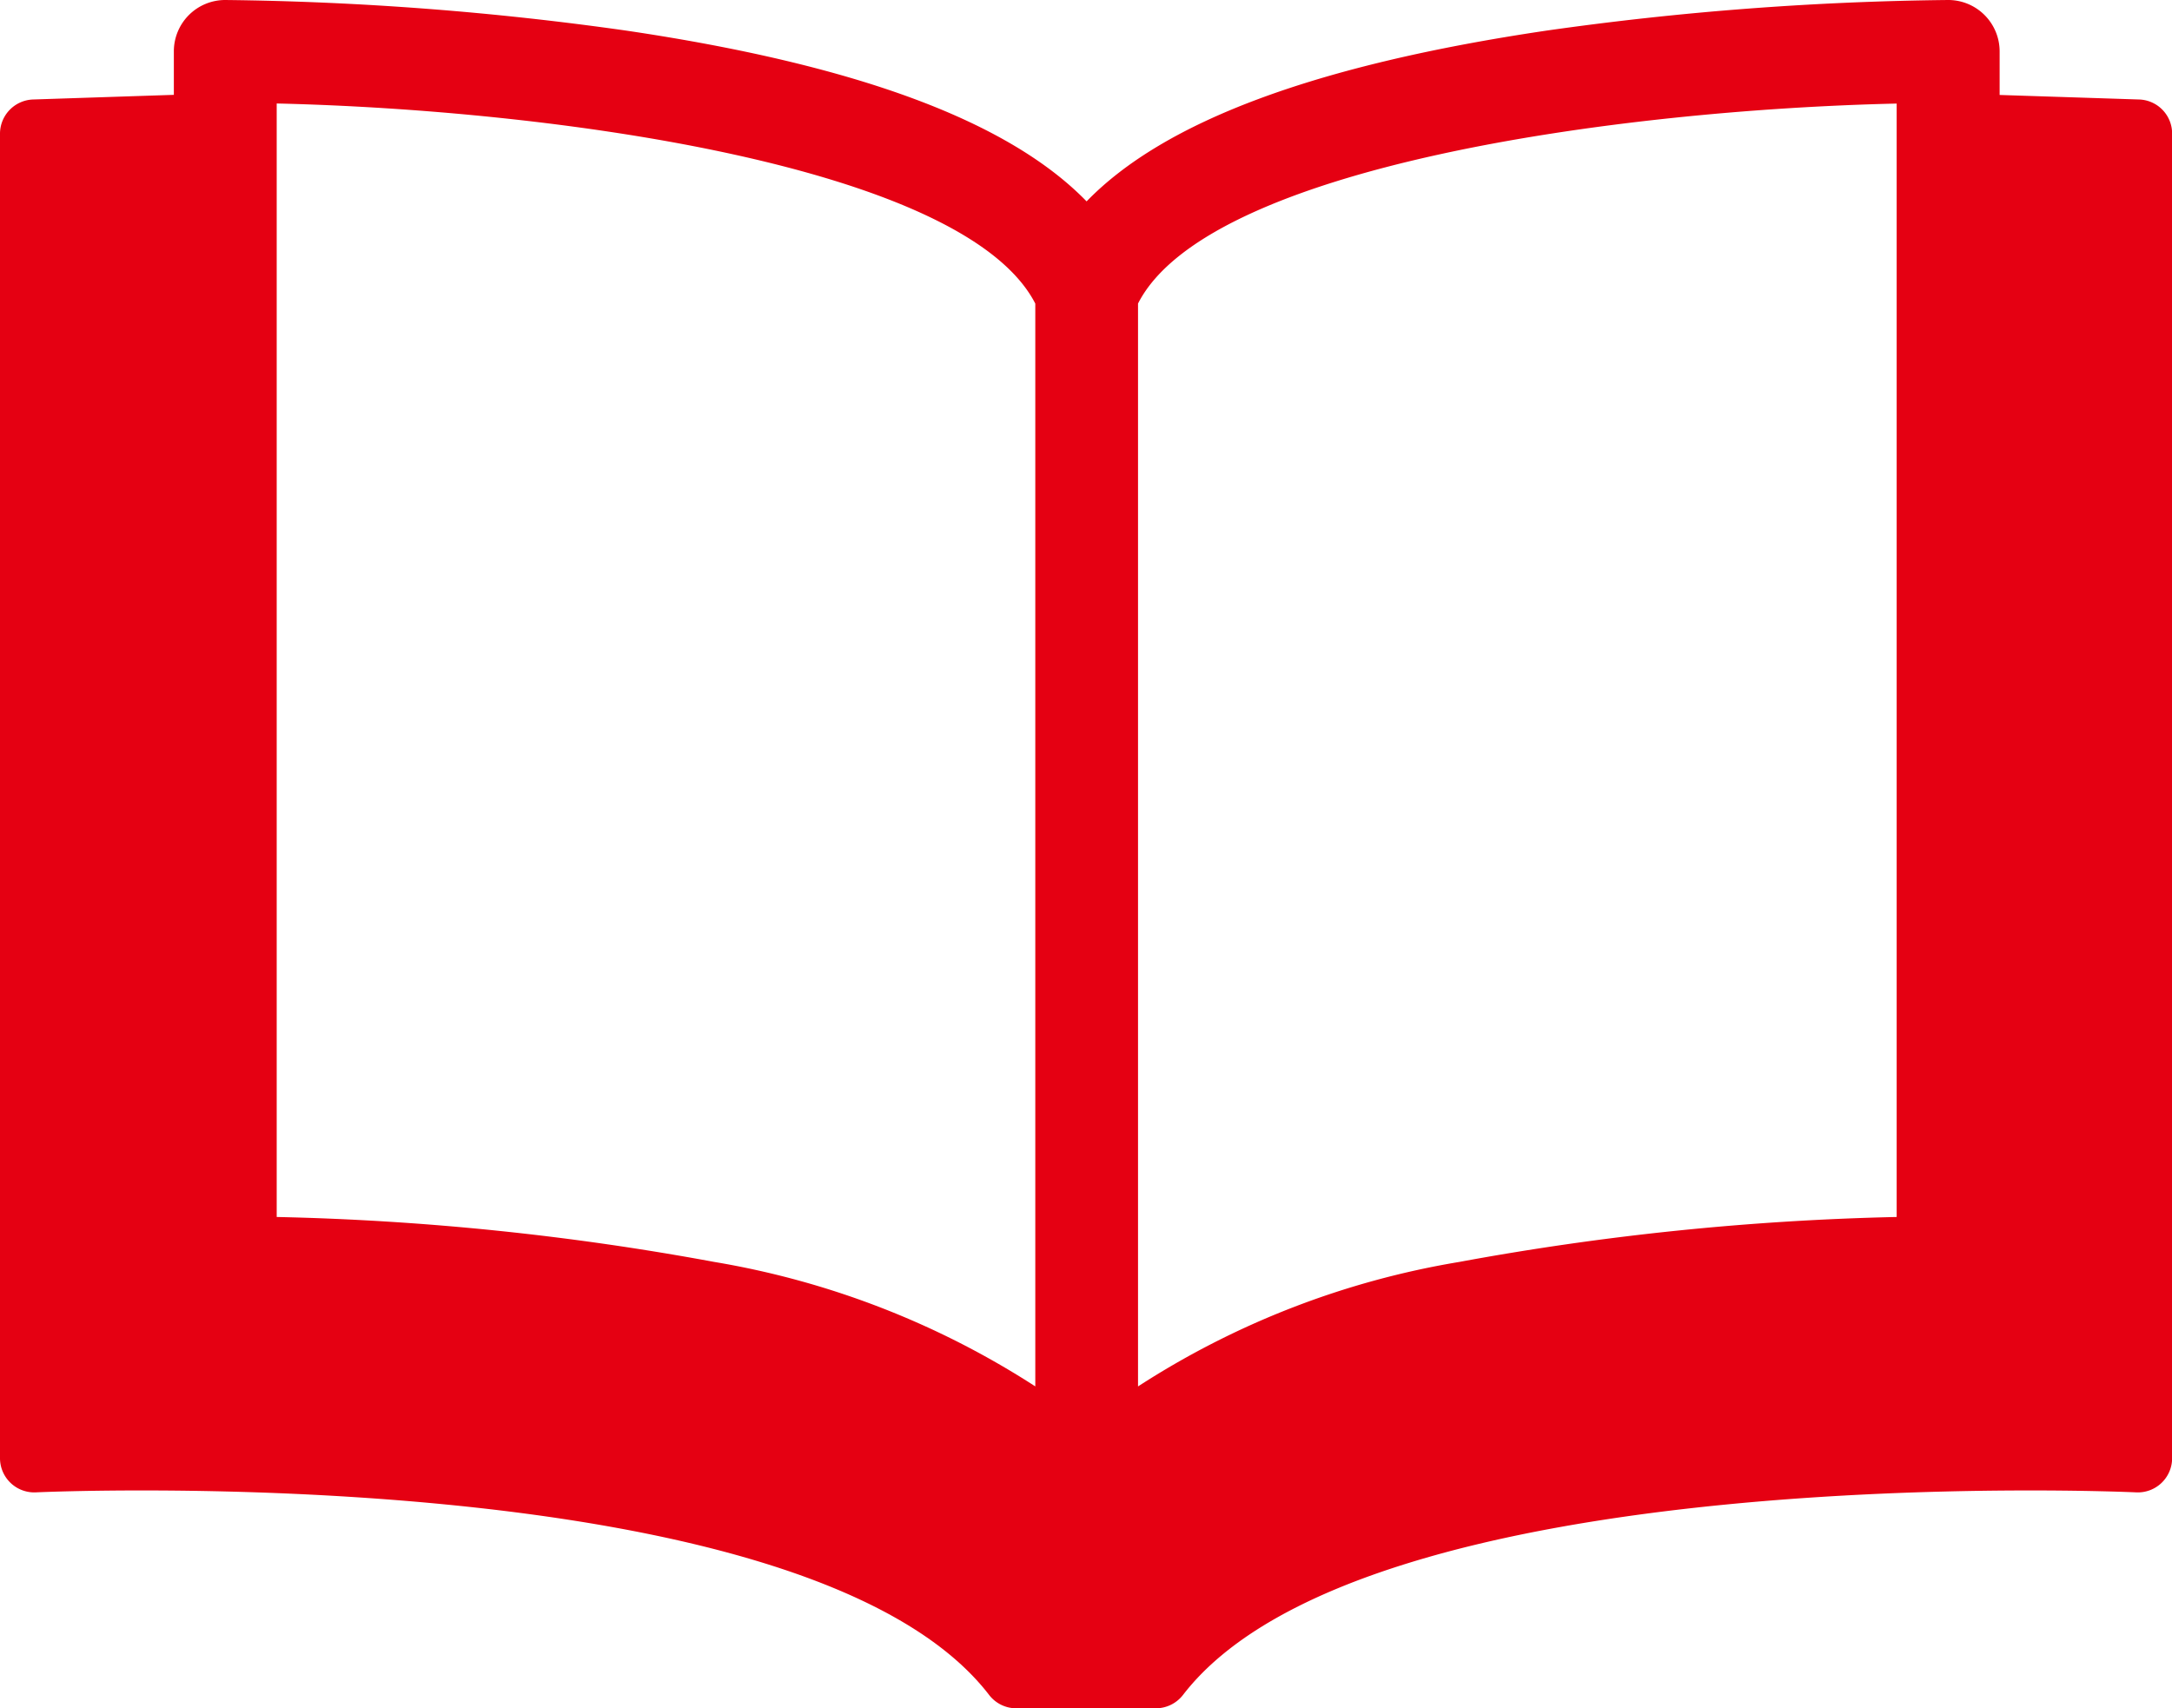 <svg xmlns="http://www.w3.org/2000/svg" width="54.272" height="42.687" viewBox="0 0 54.272 42.687">
  <path id="パス_187" data-name="パス 187" d="M53.447,2.486l-3.482-.113V1.285A1.285,1.285,0,0,0,48.679,0,76.71,76.71,0,0,0,38.635.766c-5.748.853-9.537,2.257-11.484,4.266C25.2,3.026,21.415,1.622,15.676.769A77.006,77.006,0,0,0,5.629,0h0A1.283,1.283,0,0,0,4.344,1.285V2.37L.829,2.486A.856.856,0,0,0,0,3.342V36.435a.856.856,0,0,0,.9.856c.191-.009,19.257-.862,23.815,5.062a.854.854,0,0,0,.68.334H28.88a.859.859,0,0,0,.68-.334c4.561-5.924,23.624-5.071,23.815-5.062a.856.856,0,0,0,.9-.856V3.342A.852.852,0,0,0,53.447,2.486Zm-6.055.1V30.41a68.368,68.368,0,0,0-10.933,1.124,21.125,21.125,0,0,0-8.023,3.11V7.585C30.18,4.159,40.418,2.746,47.391,2.588Zm-40.478,0c6.964.161,17.193,1.574,18.955,5V34.643a21.224,21.224,0,0,0-8.023-3.11A68.011,68.011,0,0,0,6.914,30.41V2.588Z" fill="#e50012"/>
</svg>
